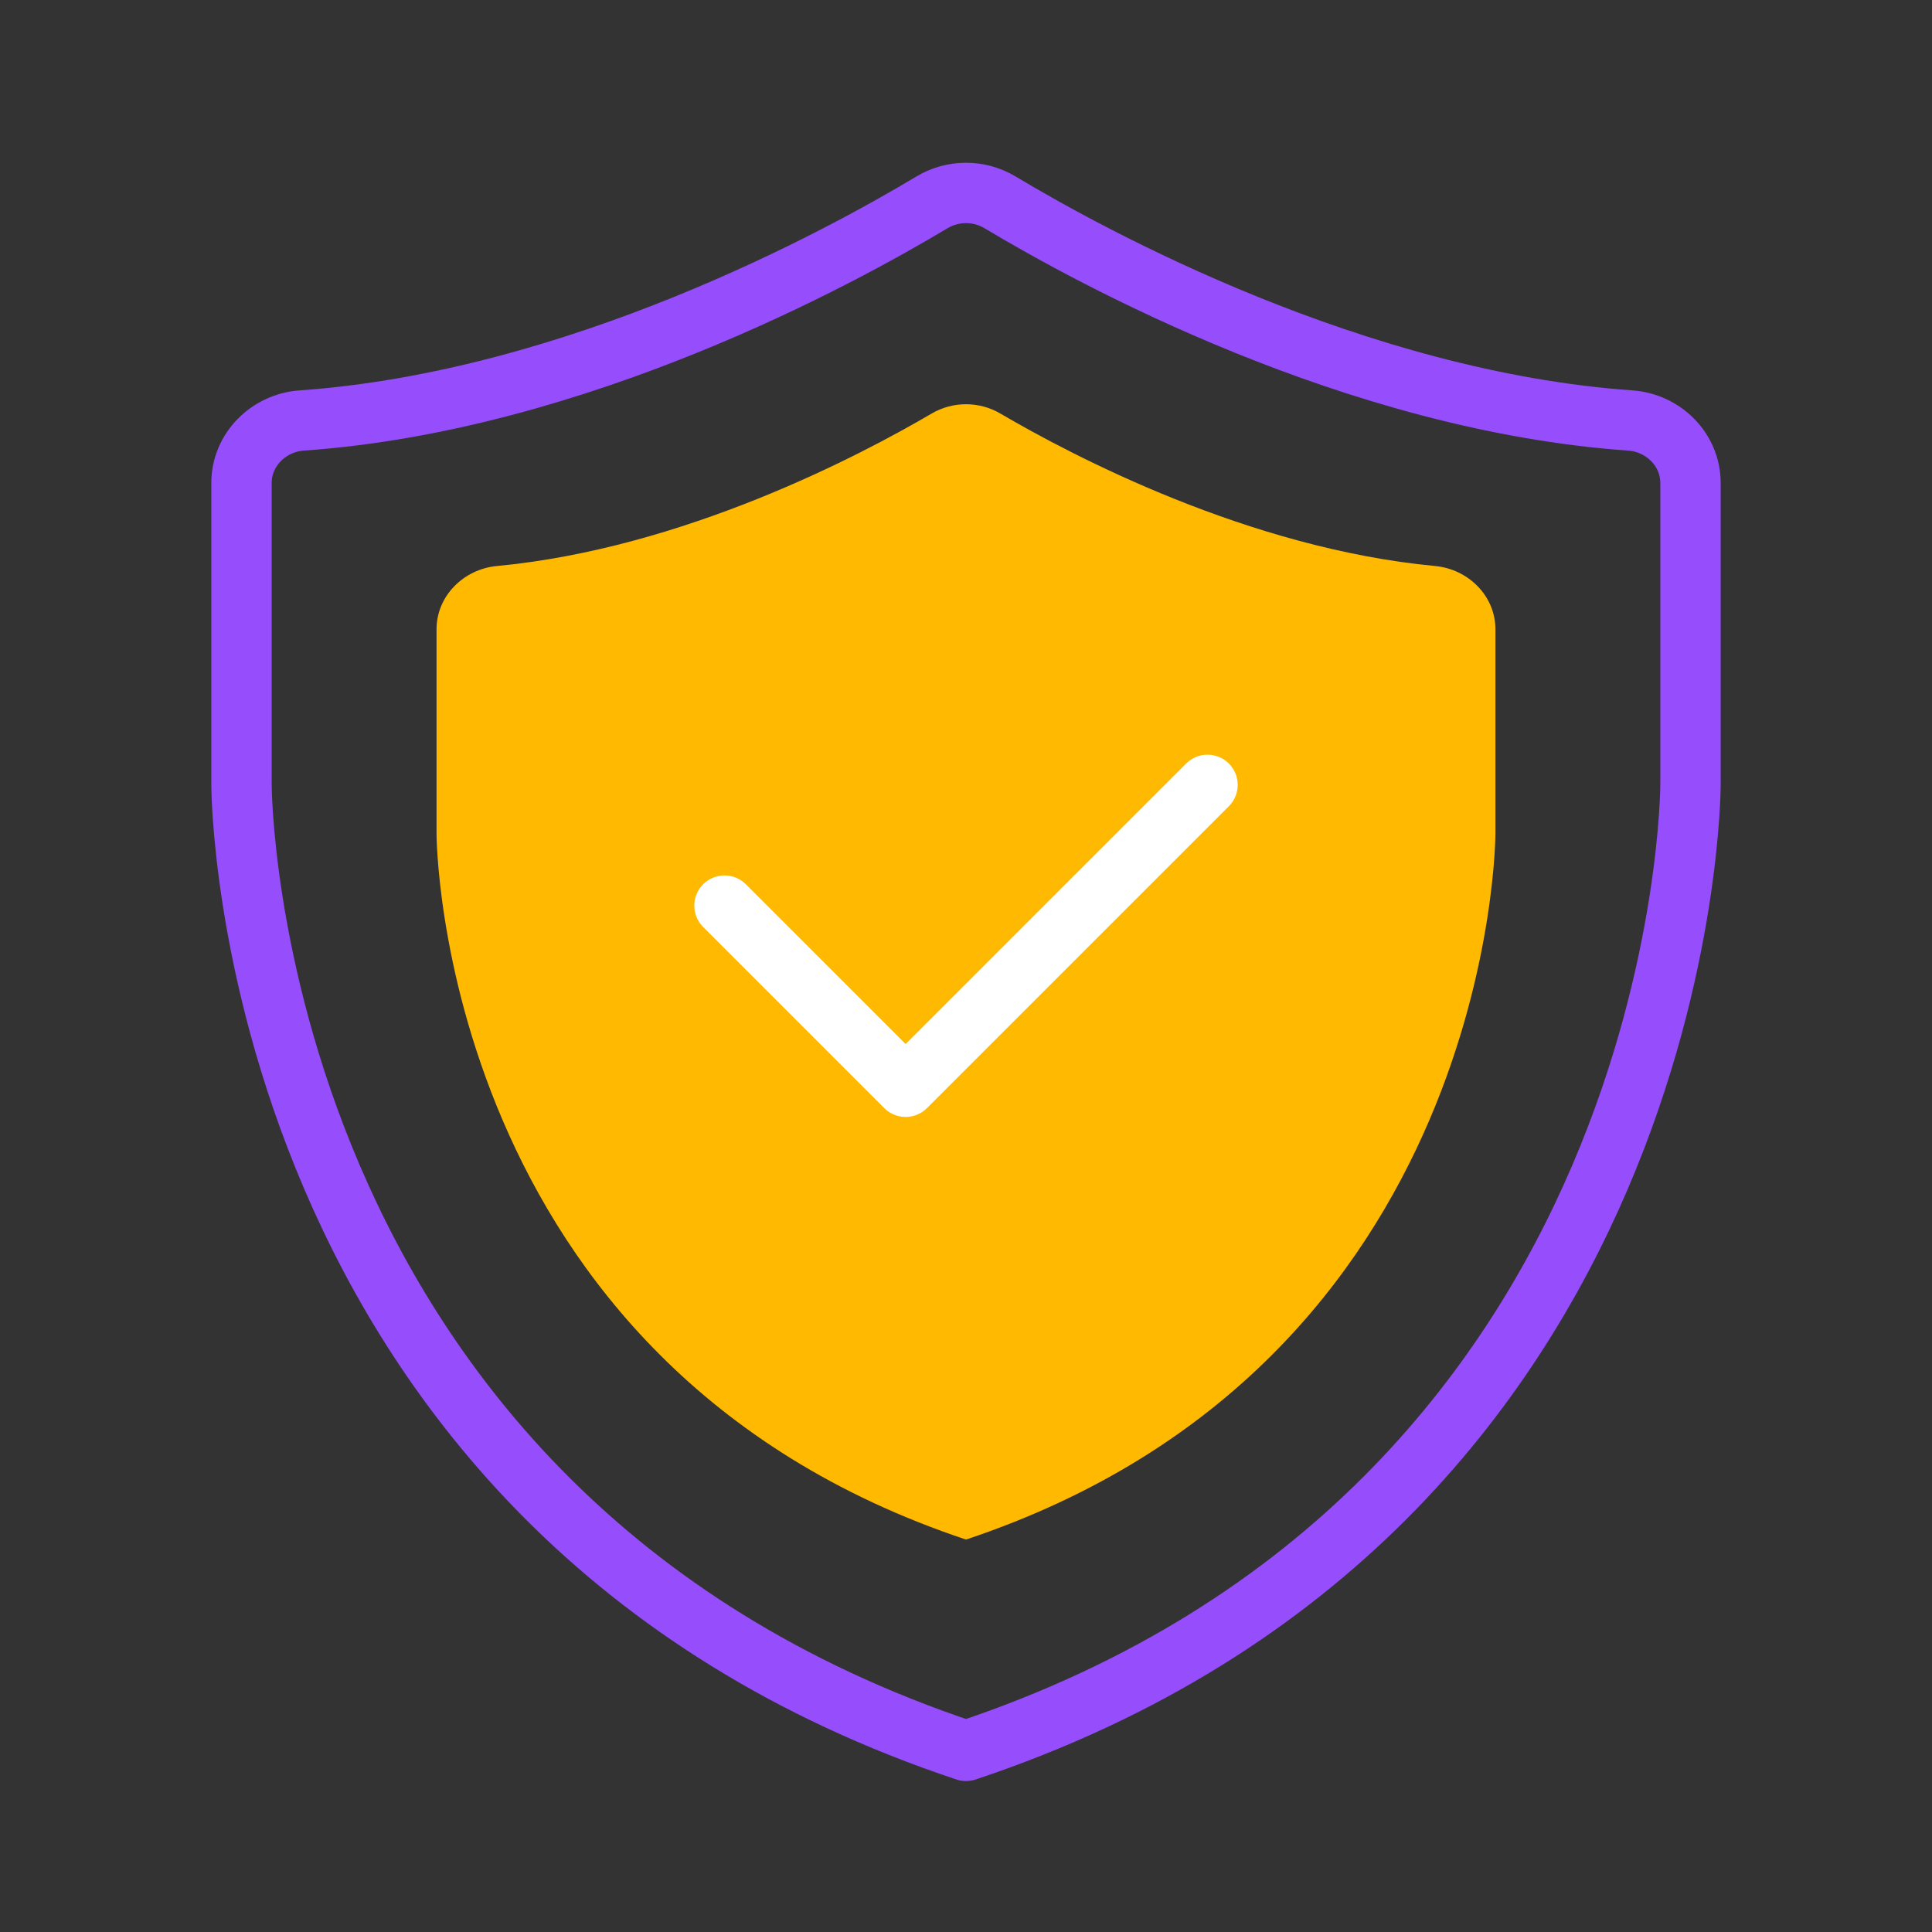 <svg width="64" height="64" viewBox="0 0 64 64" fill="none" xmlns="http://www.w3.org/2000/svg">
<rect x="0" y="0" width="64" height="64" fill="#333333" stroke="none"/>
<g id="Shield">
<path id="Box" fill-rule="evenodd" clip-rule="evenodd" d="M8 16C8 14.895 8.897 14.006 9.999 13.929C19.112 13.289 27.838 8.523 30.872 6.703C31.565 6.288 32.435 6.288 33.128 6.703C36.162 8.523 44.888 13.289 54.002 13.929C55.103 14.006 56 14.895 56 16V26C56 26 56 50 32 58C8 50 8 26 8 26V16Z" stroke="#964dfc" stroke-width="2" stroke-linecap="round" stroke-linejoin="round"/>
<path id="Box_2" fill-rule="evenodd" clip-rule="evenodd" d="M14.461 20.846C14.461 19.742 15.359 18.854 16.459 18.75C22.635 18.168 28.477 15.098 30.866 13.697C31.563 13.289 32.437 13.289 33.134 13.697C35.523 15.098 41.365 18.168 47.541 18.75C48.641 18.854 49.538 19.742 49.538 20.846V27.615C49.538 27.615 49.538 45.154 32 51C14.461 45.154 14.461 27.615 14.461 27.615V20.846Z" fill="#FFB900"/>
<g id="Check">
<path id="Line" d="M24 30L30 36L40 26" stroke="white" stroke-width="2" stroke-linecap="round" stroke-linejoin="round"/>
</g>
</g>
</svg>
